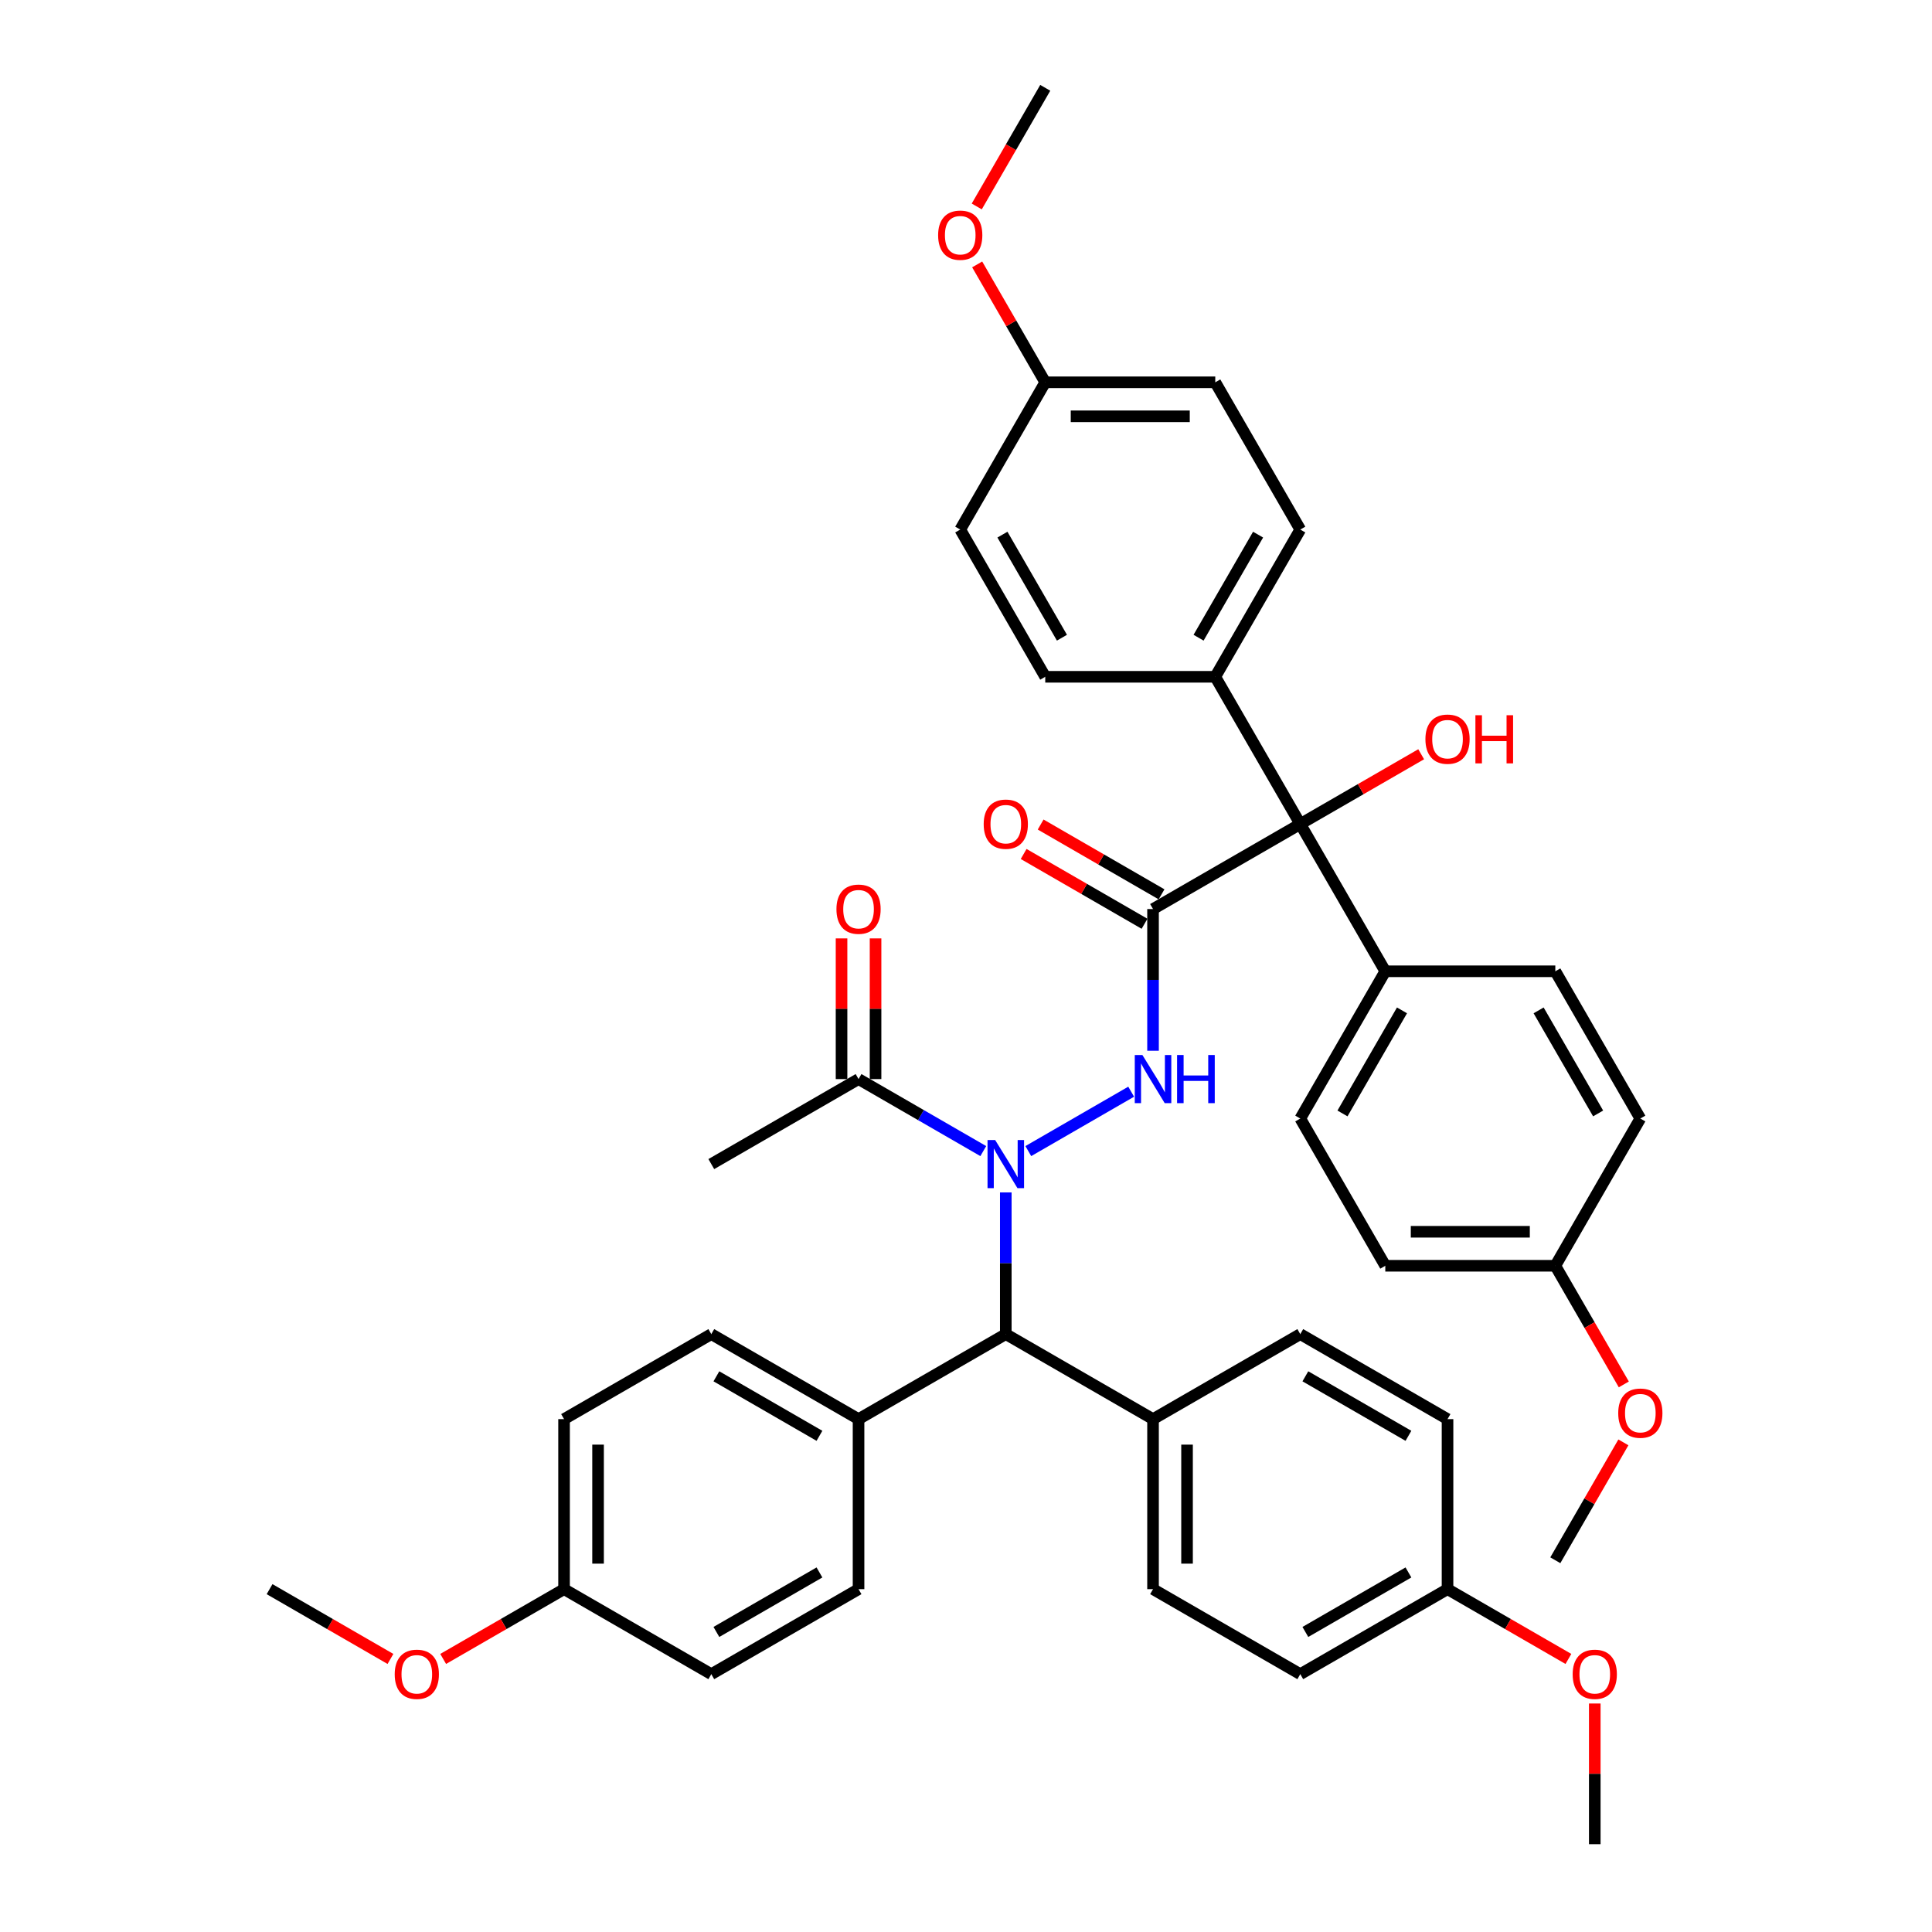 <?xml version='1.0' encoding='iso-8859-1'?>
<svg version='1.1' baseProfile='full'
              xmlns='http://www.w3.org/2000/svg'
                      xmlns:rdkit='http://www.rdkit.org/xml'
                      xmlns:xlink='http://www.w3.org/1999/xlink'
                  xml:space='preserve'
width='1000px' height='1000px' viewBox='0 0 1000 1000'>
<!-- END OF HEADER -->
<rect style='opacity:1.0;fill:#FFFFFF;stroke:none' width='1000' height='1000' x='0' y='0'> </rect>
<path class='bond-1' d='M 596.81,470.524 L 596.81,507.196' style='fill:none;fill-rule:evenodd;stroke:#000000;stroke-width:6px;stroke-linecap:butt;stroke-linejoin:miter;stroke-opacity:1' />
<path class='bond-1' d='M 596.81,507.196 L 596.81,543.867' style='fill:none;fill-rule:evenodd;stroke:#0000FF;stroke-width:6px;stroke-linecap:butt;stroke-linejoin:miter;stroke-opacity:1' />
<path class='bond-2' d='M 596.81,470.524 L 673.023,426.522' style='fill:none;fill-rule:evenodd;stroke:#000000;stroke-width:6px;stroke-linecap:butt;stroke-linejoin:miter;stroke-opacity:1' />
<path class='bond-5' d='M 601.21,462.903 L 569.924,444.84' style='fill:none;fill-rule:evenodd;stroke:#000000;stroke-width:6px;stroke-linecap:butt;stroke-linejoin:miter;stroke-opacity:1' />
<path class='bond-5' d='M 569.924,444.84 L 538.637,426.776' style='fill:none;fill-rule:evenodd;stroke:#FF0000;stroke-width:6px;stroke-linecap:butt;stroke-linejoin:miter;stroke-opacity:1' />
<path class='bond-5' d='M 592.41,478.146 L 561.123,460.082' style='fill:none;fill-rule:evenodd;stroke:#000000;stroke-width:6px;stroke-linecap:butt;stroke-linejoin:miter;stroke-opacity:1' />
<path class='bond-5' d='M 561.123,460.082 L 529.837,442.019' style='fill:none;fill-rule:evenodd;stroke:#FF0000;stroke-width:6px;stroke-linecap:butt;stroke-linejoin:miter;stroke-opacity:1' />
<path class='bond-0' d='M 532.248,595.803 L 585.494,565.061' style='fill:none;fill-rule:evenodd;stroke:#0000FF;stroke-width:6px;stroke-linecap:butt;stroke-linejoin:miter;stroke-opacity:1' />
<path class='bond-3' d='M 520.596,617.192 L 520.596,653.863' style='fill:none;fill-rule:evenodd;stroke:#0000FF;stroke-width:6px;stroke-linecap:butt;stroke-linejoin:miter;stroke-opacity:1' />
<path class='bond-3' d='M 520.596,653.863 L 520.596,690.534' style='fill:none;fill-rule:evenodd;stroke:#000000;stroke-width:6px;stroke-linecap:butt;stroke-linejoin:miter;stroke-opacity:1' />
<path class='bond-4' d='M 508.945,595.803 L 476.664,577.166' style='fill:none;fill-rule:evenodd;stroke:#0000FF;stroke-width:6px;stroke-linecap:butt;stroke-linejoin:miter;stroke-opacity:1' />
<path class='bond-4' d='M 476.664,577.166 L 444.383,558.528' style='fill:none;fill-rule:evenodd;stroke:#000000;stroke-width:6px;stroke-linecap:butt;stroke-linejoin:miter;stroke-opacity:1' />
<path class='bond-6' d='M 673.023,426.522 L 629.021,350.309' style='fill:none;fill-rule:evenodd;stroke:#000000;stroke-width:6px;stroke-linecap:butt;stroke-linejoin:miter;stroke-opacity:1' />
<path class='bond-7' d='M 673.023,426.522 L 717.025,502.736' style='fill:none;fill-rule:evenodd;stroke:#000000;stroke-width:6px;stroke-linecap:butt;stroke-linejoin:miter;stroke-opacity:1' />
<path class='bond-19' d='M 673.023,426.522 L 704.31,408.459' style='fill:none;fill-rule:evenodd;stroke:#000000;stroke-width:6px;stroke-linecap:butt;stroke-linejoin:miter;stroke-opacity:1' />
<path class='bond-19' d='M 704.31,408.459 L 735.596,390.396' style='fill:none;fill-rule:evenodd;stroke:#FF0000;stroke-width:6px;stroke-linecap:butt;stroke-linejoin:miter;stroke-opacity:1' />
<path class='bond-8' d='M 520.596,690.534 L 444.383,734.536' style='fill:none;fill-rule:evenodd;stroke:#000000;stroke-width:6px;stroke-linecap:butt;stroke-linejoin:miter;stroke-opacity:1' />
<path class='bond-9' d='M 520.596,690.534 L 596.81,734.536' style='fill:none;fill-rule:evenodd;stroke:#000000;stroke-width:6px;stroke-linecap:butt;stroke-linejoin:miter;stroke-opacity:1' />
<path class='bond-10' d='M 453.183,558.528 L 453.183,522.121' style='fill:none;fill-rule:evenodd;stroke:#000000;stroke-width:6px;stroke-linecap:butt;stroke-linejoin:miter;stroke-opacity:1' />
<path class='bond-10' d='M 453.183,522.121 L 453.183,485.714' style='fill:none;fill-rule:evenodd;stroke:#FF0000;stroke-width:6px;stroke-linecap:butt;stroke-linejoin:miter;stroke-opacity:1' />
<path class='bond-10' d='M 435.582,558.528 L 435.582,522.121' style='fill:none;fill-rule:evenodd;stroke:#000000;stroke-width:6px;stroke-linecap:butt;stroke-linejoin:miter;stroke-opacity:1' />
<path class='bond-10' d='M 435.582,522.121 L 435.582,485.714' style='fill:none;fill-rule:evenodd;stroke:#FF0000;stroke-width:6px;stroke-linecap:butt;stroke-linejoin:miter;stroke-opacity:1' />
<path class='bond-36' d='M 444.383,558.528 L 368.169,602.53' style='fill:none;fill-rule:evenodd;stroke:#000000;stroke-width:6px;stroke-linecap:butt;stroke-linejoin:miter;stroke-opacity:1' />
<path class='bond-11' d='M 629.021,350.309 L 673.023,274.095' style='fill:none;fill-rule:evenodd;stroke:#000000;stroke-width:6px;stroke-linecap:butt;stroke-linejoin:miter;stroke-opacity:1' />
<path class='bond-11' d='M 620.379,330.076 L 651.18,276.727' style='fill:none;fill-rule:evenodd;stroke:#000000;stroke-width:6px;stroke-linecap:butt;stroke-linejoin:miter;stroke-opacity:1' />
<path class='bond-12' d='M 629.021,350.309 L 541.018,350.309' style='fill:none;fill-rule:evenodd;stroke:#000000;stroke-width:6px;stroke-linecap:butt;stroke-linejoin:miter;stroke-opacity:1' />
<path class='bond-13' d='M 717.025,502.736 L 673.023,578.95' style='fill:none;fill-rule:evenodd;stroke:#000000;stroke-width:6px;stroke-linecap:butt;stroke-linejoin:miter;stroke-opacity:1' />
<path class='bond-13' d='M 725.668,522.968 L 694.866,576.318' style='fill:none;fill-rule:evenodd;stroke:#000000;stroke-width:6px;stroke-linecap:butt;stroke-linejoin:miter;stroke-opacity:1' />
<path class='bond-14' d='M 717.025,502.736 L 805.029,502.736' style='fill:none;fill-rule:evenodd;stroke:#000000;stroke-width:6px;stroke-linecap:butt;stroke-linejoin:miter;stroke-opacity:1' />
<path class='bond-17' d='M 444.383,734.536 L 368.169,690.534' style='fill:none;fill-rule:evenodd;stroke:#000000;stroke-width:6px;stroke-linecap:butt;stroke-linejoin:miter;stroke-opacity:1' />
<path class='bond-17' d='M 424.15,743.178 L 370.801,712.377' style='fill:none;fill-rule:evenodd;stroke:#000000;stroke-width:6px;stroke-linecap:butt;stroke-linejoin:miter;stroke-opacity:1' />
<path class='bond-18' d='M 444.383,734.536 L 444.383,822.54' style='fill:none;fill-rule:evenodd;stroke:#000000;stroke-width:6px;stroke-linecap:butt;stroke-linejoin:miter;stroke-opacity:1' />
<path class='bond-15' d='M 596.81,734.536 L 596.81,822.54' style='fill:none;fill-rule:evenodd;stroke:#000000;stroke-width:6px;stroke-linecap:butt;stroke-linejoin:miter;stroke-opacity:1' />
<path class='bond-15' d='M 614.411,747.736 L 614.411,809.339' style='fill:none;fill-rule:evenodd;stroke:#000000;stroke-width:6px;stroke-linecap:butt;stroke-linejoin:miter;stroke-opacity:1' />
<path class='bond-16' d='M 596.81,734.536 L 673.023,690.534' style='fill:none;fill-rule:evenodd;stroke:#000000;stroke-width:6px;stroke-linecap:butt;stroke-linejoin:miter;stroke-opacity:1' />
<path class='bond-24' d='M 673.023,274.095 L 629.021,197.882' style='fill:none;fill-rule:evenodd;stroke:#000000;stroke-width:6px;stroke-linecap:butt;stroke-linejoin:miter;stroke-opacity:1' />
<path class='bond-29' d='M 541.018,350.309 L 497.016,274.095' style='fill:none;fill-rule:evenodd;stroke:#000000;stroke-width:6px;stroke-linecap:butt;stroke-linejoin:miter;stroke-opacity:1' />
<path class='bond-29' d='M 549.66,330.076 L 518.859,276.727' style='fill:none;fill-rule:evenodd;stroke:#000000;stroke-width:6px;stroke-linecap:butt;stroke-linejoin:miter;stroke-opacity:1' />
<path class='bond-28' d='M 673.023,578.95 L 717.025,655.163' style='fill:none;fill-rule:evenodd;stroke:#000000;stroke-width:6px;stroke-linecap:butt;stroke-linejoin:miter;stroke-opacity:1' />
<path class='bond-30' d='M 805.029,502.736 L 849.031,578.95' style='fill:none;fill-rule:evenodd;stroke:#000000;stroke-width:6px;stroke-linecap:butt;stroke-linejoin:miter;stroke-opacity:1' />
<path class='bond-30' d='M 796.387,522.968 L 827.188,576.318' style='fill:none;fill-rule:evenodd;stroke:#000000;stroke-width:6px;stroke-linecap:butt;stroke-linejoin:miter;stroke-opacity:1' />
<path class='bond-25' d='M 596.81,822.54 L 673.023,866.542' style='fill:none;fill-rule:evenodd;stroke:#000000;stroke-width:6px;stroke-linecap:butt;stroke-linejoin:miter;stroke-opacity:1' />
<path class='bond-27' d='M 673.023,690.534 L 749.237,734.536' style='fill:none;fill-rule:evenodd;stroke:#000000;stroke-width:6px;stroke-linecap:butt;stroke-linejoin:miter;stroke-opacity:1' />
<path class='bond-27' d='M 675.655,712.377 L 729.005,743.178' style='fill:none;fill-rule:evenodd;stroke:#000000;stroke-width:6px;stroke-linecap:butt;stroke-linejoin:miter;stroke-opacity:1' />
<path class='bond-31' d='M 368.169,690.534 L 291.956,734.536' style='fill:none;fill-rule:evenodd;stroke:#000000;stroke-width:6px;stroke-linecap:butt;stroke-linejoin:miter;stroke-opacity:1' />
<path class='bond-26' d='M 444.383,822.54 L 368.169,866.542' style='fill:none;fill-rule:evenodd;stroke:#000000;stroke-width:6px;stroke-linecap:butt;stroke-linejoin:miter;stroke-opacity:1' />
<path class='bond-26' d='M 424.15,813.897 L 370.801,844.699' style='fill:none;fill-rule:evenodd;stroke:#000000;stroke-width:6px;stroke-linecap:butt;stroke-linejoin:miter;stroke-opacity:1' />
<path class='bond-20' d='M 749.237,822.54 L 749.237,734.536' style='fill:none;fill-rule:evenodd;stroke:#000000;stroke-width:6px;stroke-linecap:butt;stroke-linejoin:miter;stroke-opacity:1' />
<path class='bond-32' d='M 749.237,822.54 L 780.523,840.603' style='fill:none;fill-rule:evenodd;stroke:#000000;stroke-width:6px;stroke-linecap:butt;stroke-linejoin:miter;stroke-opacity:1' />
<path class='bond-32' d='M 780.523,840.603 L 811.81,858.666' style='fill:none;fill-rule:evenodd;stroke:#FF0000;stroke-width:6px;stroke-linecap:butt;stroke-linejoin:miter;stroke-opacity:1' />
<path class='bond-43' d='M 749.237,822.54 L 673.023,866.542' style='fill:none;fill-rule:evenodd;stroke:#000000;stroke-width:6px;stroke-linecap:butt;stroke-linejoin:miter;stroke-opacity:1' />
<path class='bond-43' d='M 729.005,813.897 L 675.655,844.699' style='fill:none;fill-rule:evenodd;stroke:#000000;stroke-width:6px;stroke-linecap:butt;stroke-linejoin:miter;stroke-opacity:1' />
<path class='bond-21' d='M 541.018,197.882 L 497.016,274.095' style='fill:none;fill-rule:evenodd;stroke:#000000;stroke-width:6px;stroke-linecap:butt;stroke-linejoin:miter;stroke-opacity:1' />
<path class='bond-34' d='M 541.018,197.882 L 523.401,167.37' style='fill:none;fill-rule:evenodd;stroke:#000000;stroke-width:6px;stroke-linecap:butt;stroke-linejoin:miter;stroke-opacity:1' />
<path class='bond-34' d='M 523.401,167.37 L 505.785,136.858' style='fill:none;fill-rule:evenodd;stroke:#FF0000;stroke-width:6px;stroke-linecap:butt;stroke-linejoin:miter;stroke-opacity:1' />
<path class='bond-42' d='M 541.018,197.882 L 629.021,197.882' style='fill:none;fill-rule:evenodd;stroke:#000000;stroke-width:6px;stroke-linecap:butt;stroke-linejoin:miter;stroke-opacity:1' />
<path class='bond-42' d='M 554.218,215.482 L 615.821,215.482' style='fill:none;fill-rule:evenodd;stroke:#000000;stroke-width:6px;stroke-linecap:butt;stroke-linejoin:miter;stroke-opacity:1' />
<path class='bond-22' d='M 805.029,655.163 L 849.031,578.95' style='fill:none;fill-rule:evenodd;stroke:#000000;stroke-width:6px;stroke-linecap:butt;stroke-linejoin:miter;stroke-opacity:1' />
<path class='bond-35' d='M 805.029,655.163 L 822.757,685.869' style='fill:none;fill-rule:evenodd;stroke:#000000;stroke-width:6px;stroke-linecap:butt;stroke-linejoin:miter;stroke-opacity:1' />
<path class='bond-35' d='M 822.757,685.869 L 840.485,716.574' style='fill:none;fill-rule:evenodd;stroke:#FF0000;stroke-width:6px;stroke-linecap:butt;stroke-linejoin:miter;stroke-opacity:1' />
<path class='bond-41' d='M 805.029,655.163 L 717.025,655.163' style='fill:none;fill-rule:evenodd;stroke:#000000;stroke-width:6px;stroke-linecap:butt;stroke-linejoin:miter;stroke-opacity:1' />
<path class='bond-41' d='M 791.829,637.562 L 730.226,637.562' style='fill:none;fill-rule:evenodd;stroke:#000000;stroke-width:6px;stroke-linecap:butt;stroke-linejoin:miter;stroke-opacity:1' />
<path class='bond-23' d='M 291.956,822.54 L 368.169,866.542' style='fill:none;fill-rule:evenodd;stroke:#000000;stroke-width:6px;stroke-linecap:butt;stroke-linejoin:miter;stroke-opacity:1' />
<path class='bond-33' d='M 291.956,822.54 L 260.669,840.603' style='fill:none;fill-rule:evenodd;stroke:#000000;stroke-width:6px;stroke-linecap:butt;stroke-linejoin:miter;stroke-opacity:1' />
<path class='bond-33' d='M 260.669,840.603 L 229.383,858.666' style='fill:none;fill-rule:evenodd;stroke:#FF0000;stroke-width:6px;stroke-linecap:butt;stroke-linejoin:miter;stroke-opacity:1' />
<path class='bond-44' d='M 291.956,822.54 L 291.956,734.536' style='fill:none;fill-rule:evenodd;stroke:#000000;stroke-width:6px;stroke-linecap:butt;stroke-linejoin:miter;stroke-opacity:1' />
<path class='bond-44' d='M 309.556,809.339 L 309.556,747.736' style='fill:none;fill-rule:evenodd;stroke:#000000;stroke-width:6px;stroke-linecap:butt;stroke-linejoin:miter;stroke-opacity:1' />
<path class='bond-39' d='M 825.451,881.731 L 825.451,918.138' style='fill:none;fill-rule:evenodd;stroke:#FF0000;stroke-width:6px;stroke-linecap:butt;stroke-linejoin:miter;stroke-opacity:1' />
<path class='bond-39' d='M 825.451,918.138 L 825.451,954.545' style='fill:none;fill-rule:evenodd;stroke:#000000;stroke-width:6px;stroke-linecap:butt;stroke-linejoin:miter;stroke-opacity:1' />
<path class='bond-37' d='M 202.101,858.666 L 170.815,840.603' style='fill:none;fill-rule:evenodd;stroke:#FF0000;stroke-width:6px;stroke-linecap:butt;stroke-linejoin:miter;stroke-opacity:1' />
<path class='bond-37' d='M 170.815,840.603 L 139.528,822.54' style='fill:none;fill-rule:evenodd;stroke:#000000;stroke-width:6px;stroke-linecap:butt;stroke-linejoin:miter;stroke-opacity:1' />
<path class='bond-38' d='M 505.562,106.866 L 523.29,76.16' style='fill:none;fill-rule:evenodd;stroke:#FF0000;stroke-width:6px;stroke-linecap:butt;stroke-linejoin:miter;stroke-opacity:1' />
<path class='bond-38' d='M 523.29,76.16 L 541.018,45.455' style='fill:none;fill-rule:evenodd;stroke:#000000;stroke-width:6px;stroke-linecap:butt;stroke-linejoin:miter;stroke-opacity:1' />
<path class='bond-40' d='M 840.261,746.566 L 822.645,777.078' style='fill:none;fill-rule:evenodd;stroke:#FF0000;stroke-width:6px;stroke-linecap:butt;stroke-linejoin:miter;stroke-opacity:1' />
<path class='bond-40' d='M 822.645,777.078 L 805.029,807.59' style='fill:none;fill-rule:evenodd;stroke:#000000;stroke-width:6px;stroke-linecap:butt;stroke-linejoin:miter;stroke-opacity:1' />
<path  class='atom-1' d='M 515.087 590.069
L 523.254 603.269
Q 524.064 604.572, 525.366 606.93
Q 526.669 609.289, 526.739 609.43
L 526.739 590.069
L 530.048 590.069
L 530.048 614.991
L 526.633 614.991
L 517.868 600.559
Q 516.847 598.869, 515.756 596.933
Q 514.7 594.997, 514.383 594.399
L 514.383 614.991
L 511.145 614.991
L 511.145 590.069
L 515.087 590.069
' fill='#0000FF'/>
<path  class='atom-2' d='M 591.301 546.067
L 599.468 559.267
Q 600.277 560.57, 601.58 562.928
Q 602.882 565.287, 602.952 565.428
L 602.952 546.067
L 606.261 546.067
L 606.261 570.989
L 602.847 570.989
L 594.082 556.557
Q 593.061 554.867, 591.97 552.931
Q 590.914 550.995, 590.597 550.397
L 590.597 570.989
L 587.358 570.989
L 587.358 546.067
L 591.301 546.067
' fill='#0000FF'/>
<path  class='atom-2' d='M 609.254 546.067
L 612.633 546.067
L 612.633 556.662
L 625.376 556.662
L 625.376 546.067
L 628.755 546.067
L 628.755 570.989
L 625.376 570.989
L 625.376 559.479
L 612.633 559.479
L 612.633 570.989
L 609.254 570.989
L 609.254 546.067
' fill='#0000FF'/>
<path  class='atom-6' d='M 509.156 426.593
Q 509.156 420.609, 512.113 417.264
Q 515.07 413.92, 520.596 413.92
Q 526.123 413.92, 529.08 417.264
Q 532.037 420.609, 532.037 426.593
Q 532.037 432.647, 529.045 436.097
Q 526.052 439.512, 520.596 439.512
Q 515.105 439.512, 512.113 436.097
Q 509.156 432.683, 509.156 426.593
M 520.596 436.696
Q 524.398 436.696, 526.44 434.161
Q 528.517 431.591, 528.517 426.593
Q 528.517 421.7, 526.44 419.236
Q 524.398 416.736, 520.596 416.736
Q 516.794 416.736, 514.718 419.2
Q 512.676 421.665, 512.676 426.593
Q 512.676 431.627, 514.718 434.161
Q 516.794 436.696, 520.596 436.696
' fill='#FF0000'/>
<path  class='atom-11' d='M 432.942 470.595
Q 432.942 464.61, 435.899 461.266
Q 438.856 457.922, 444.383 457.922
Q 449.909 457.922, 452.866 461.266
Q 455.823 464.61, 455.823 470.595
Q 455.823 476.649, 452.831 480.099
Q 449.839 483.514, 444.383 483.514
Q 438.891 483.514, 435.899 480.099
Q 432.942 476.685, 432.942 470.595
M 444.383 480.698
Q 448.184 480.698, 450.226 478.163
Q 452.303 475.593, 452.303 470.595
Q 452.303 465.702, 450.226 463.238
Q 448.184 460.738, 444.383 460.738
Q 440.581 460.738, 438.504 463.202
Q 436.462 465.666, 436.462 470.595
Q 436.462 475.629, 438.504 478.163
Q 440.581 480.698, 444.383 480.698
' fill='#FF0000'/>
<path  class='atom-20' d='M 737.796 382.591
Q 737.796 376.607, 740.753 373.262
Q 743.71 369.918, 749.237 369.918
Q 754.764 369.918, 757.721 373.262
Q 760.677 376.607, 760.677 382.591
Q 760.677 388.646, 757.685 392.095
Q 754.693 395.51, 749.237 395.51
Q 743.746 395.51, 740.753 392.095
Q 737.796 388.681, 737.796 382.591
M 749.237 392.694
Q 753.039 392.694, 755.08 390.159
Q 757.157 387.589, 757.157 382.591
Q 757.157 377.698, 755.08 375.234
Q 753.039 372.734, 749.237 372.734
Q 745.435 372.734, 743.358 375.199
Q 741.317 377.663, 741.317 382.591
Q 741.317 387.625, 743.358 390.159
Q 745.435 392.694, 749.237 392.694
' fill='#FF0000'/>
<path  class='atom-20' d='M 763.67 370.2
L 767.049 370.2
L 767.049 380.796
L 779.792 380.796
L 779.792 370.2
L 783.171 370.2
L 783.171 395.123
L 779.792 395.123
L 779.792 383.612
L 767.049 383.612
L 767.049 395.123
L 763.67 395.123
L 763.67 370.2
' fill='#FF0000'/>
<path  class='atom-33' d='M 814.01 866.612
Q 814.01 860.628, 816.967 857.284
Q 819.924 853.939, 825.451 853.939
Q 830.977 853.939, 833.934 857.284
Q 836.891 860.628, 836.891 866.612
Q 836.891 872.667, 833.899 876.116
Q 830.907 879.531, 825.451 879.531
Q 819.959 879.531, 816.967 876.116
Q 814.01 872.702, 814.01 866.612
M 825.451 876.715
Q 829.252 876.715, 831.294 874.18
Q 833.371 871.611, 833.371 866.612
Q 833.371 861.719, 831.294 859.255
Q 829.252 856.756, 825.451 856.756
Q 821.649 856.756, 819.572 859.22
Q 817.53 861.684, 817.53 866.612
Q 817.53 871.646, 819.572 874.18
Q 821.649 876.715, 825.451 876.715
' fill='#FF0000'/>
<path  class='atom-34' d='M 204.301 866.612
Q 204.301 860.628, 207.258 857.284
Q 210.215 853.939, 215.742 853.939
Q 221.269 853.939, 224.226 857.284
Q 227.182 860.628, 227.182 866.612
Q 227.182 872.667, 224.19 876.116
Q 221.198 879.531, 215.742 879.531
Q 210.251 879.531, 207.258 876.116
Q 204.301 872.702, 204.301 866.612
M 215.742 876.715
Q 219.544 876.715, 221.585 874.18
Q 223.662 871.611, 223.662 866.612
Q 223.662 861.719, 221.585 859.255
Q 219.544 856.756, 215.742 856.756
Q 211.94 856.756, 209.863 859.22
Q 207.822 861.684, 207.822 866.612
Q 207.822 871.646, 209.863 874.18
Q 211.94 876.715, 215.742 876.715
' fill='#FF0000'/>
<path  class='atom-35' d='M 485.575 121.739
Q 485.575 115.754, 488.532 112.41
Q 491.489 109.066, 497.016 109.066
Q 502.542 109.066, 505.499 112.41
Q 508.456 115.754, 508.456 121.739
Q 508.456 127.793, 505.464 131.243
Q 502.472 134.657, 497.016 134.657
Q 491.524 134.657, 488.532 131.243
Q 485.575 127.828, 485.575 121.739
M 497.016 131.841
Q 500.817 131.841, 502.859 129.307
Q 504.936 126.737, 504.936 121.739
Q 504.936 116.846, 502.859 114.381
Q 500.817 111.882, 497.016 111.882
Q 493.214 111.882, 491.137 114.346
Q 489.095 116.81, 489.095 121.739
Q 489.095 126.772, 491.137 129.307
Q 493.214 131.841, 497.016 131.841
' fill='#FF0000'/>
<path  class='atom-36' d='M 837.591 731.447
Q 837.591 725.463, 840.548 722.119
Q 843.504 718.774, 849.031 718.774
Q 854.558 718.774, 857.515 722.119
Q 860.472 725.463, 860.472 731.447
Q 860.472 737.502, 857.479 740.951
Q 854.487 744.366, 849.031 744.366
Q 843.54 744.366, 840.548 740.951
Q 837.591 737.537, 837.591 731.447
M 849.031 741.55
Q 852.833 741.55, 854.875 739.015
Q 856.951 736.446, 856.951 731.447
Q 856.951 726.554, 854.875 724.09
Q 852.833 721.591, 849.031 721.591
Q 845.229 721.591, 843.152 724.055
Q 841.111 726.519, 841.111 731.447
Q 841.111 736.481, 843.152 739.015
Q 845.229 741.55, 849.031 741.55
' fill='#FF0000'/>
</svg>
